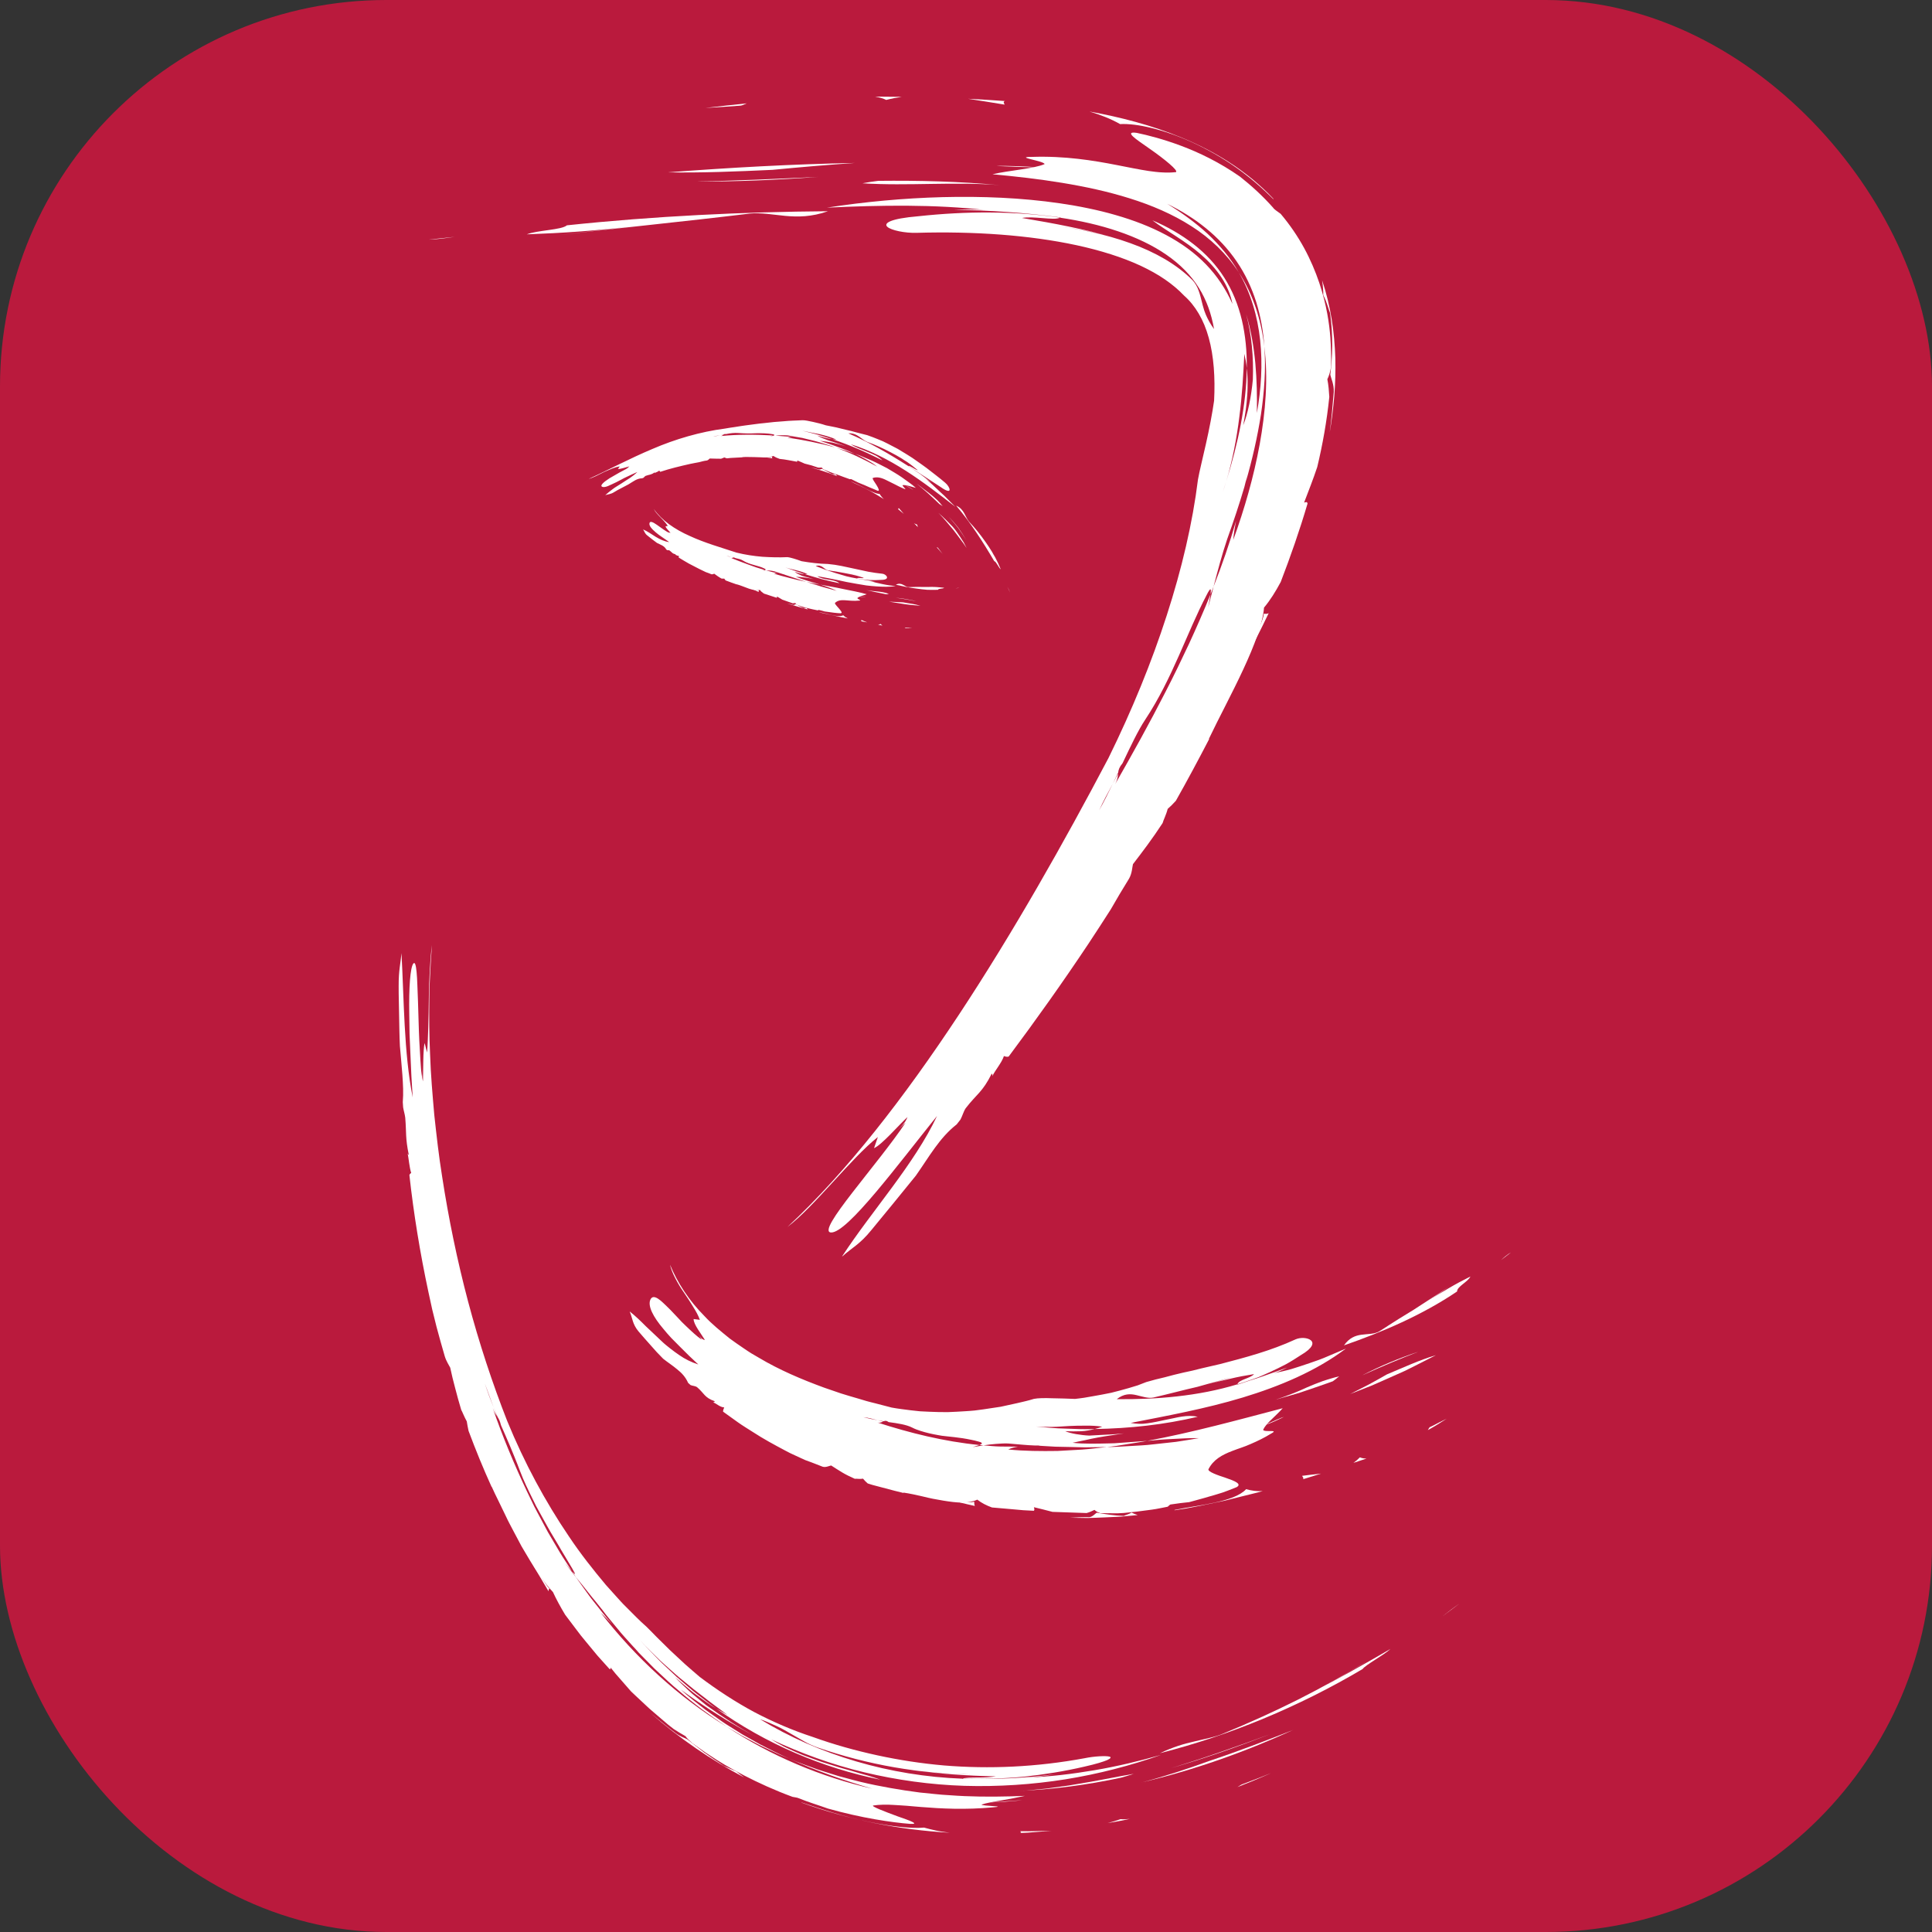 <svg width="800" height="800" viewBox="0 0 800 800" fill="none" xmlns="http://www.w3.org/2000/svg">
<rect x="0" y="0" width="800" height="800" fill="#333333" stroke="none"/>
<rect width="800" height="800" rx="160" fill="#BA1A3D"/>
<g clip-path="url(#clip0_95_49)">
<path d="M310.302 88.456C283.404 91.743 256 94.419 231.177 97.37L260.91 93.85C246.075 95.578 233.453 96.474 218.144 97.032C222.591 95.283 232.526 95.252 234.739 93.303C271.098 89.457 307.721 87.729 342.827 87.466C329.215 92.26 320.196 87.476 310.313 88.445L310.302 88.456Z" fill="white"/>
<path d="M177.486 99.225C181.153 98.835 184.735 98.455 188.265 98.075C184.525 98.634 180.826 99.13 177.486 99.225Z" fill="white"/>
<path d="M524.436 130.643C525.668 134.626 526.553 138.766 527.038 142.812C526.195 138.787 525.5 134.678 524.436 130.643Z" fill="white"/>
<path d="M357.114 75.897C359.274 75.486 361.455 75.159 363.678 74.885C380.356 74.706 397.235 75.106 414.134 76.676C395.697 75.138 375.857 77.087 357.114 75.897Z" fill="white"/>
<path d="M338.844 73.252C321.797 74.496 304.444 75.307 288.082 75.096C304.402 74.927 321.481 74.042 338.844 73.252Z" fill="white"/>
<path d="M519.653 262.45C519.99 262.514 520.085 262.925 520.075 263.472C519.948 263.999 519.874 264.484 519.895 264.926C516.65 271.354 513.236 277.623 509.791 283.849C510.381 282.174 510.496 280.425 511.245 278.782C514.996 271.87 517.093 270.974 519.653 262.45Z" fill="white"/>
<path d="M523.034 126.218C522.929 126.102 522.834 125.975 522.729 125.859C522.465 125.196 522.202 124.542 521.939 123.889C521.644 123.246 521.359 122.614 521.075 121.972C521.043 121.803 521.022 121.645 520.99 121.466C521.37 122.235 521.738 123.004 522.097 123.794C522.423 124.595 522.729 125.406 523.024 126.218H523.034Z" fill="white"/>
<path d="M523.361 254.095C523.993 254.201 524.636 254.296 525.332 253.906C523.561 257.583 521.781 261.239 519.937 264.842C520.01 264.347 520.074 263.862 520.074 263.462C520.737 260.828 522.961 257.172 523.361 254.085V254.095Z" fill="white"/>
<path d="M552.282 162.209C552.419 159.259 551.155 156.583 550.849 155.192C551.735 147.532 552.124 139.483 550.755 129.642C550.47 128.925 550.101 127.766 549.669 126.439C549.448 125.775 549.206 125.069 548.932 124.353C548.637 123.636 548.3 122.899 547.941 122.203C547.973 120.296 547.773 118.231 547.457 116.061C551.113 126.881 552.588 137.818 552.936 148.354C553.062 153.622 552.904 158.817 552.504 163.937C552.061 169.026 551.471 174.094 550.607 179.036C551.313 173.694 551.819 168.11 552.282 162.22V162.209Z" fill="white"/>
<path d="M348.727 520.197C360.959 501.432 378.576 482.12 388.005 462.101C371.885 482.12 350.908 510.515 344.165 510.346C340.815 510.272 345.777 503.097 352.942 493.836C360.095 484.575 369.451 473.206 374.972 464.861C373.652 466.098 372.335 467.33 371.021 468.56C372.991 466.716 374.972 464.861 375.752 462.554C371.822 466.252 365.09 474.07 361.918 475.429L363.509 470.814C352.478 479.517 337.264 499.578 326.054 508.07C374.972 462.659 422.194 383.775 459.007 313.857C468.774 294.017 476.845 274.262 483.103 254.886C489.372 235.531 493.829 216.502 496.052 198.58C496.631 195.24 498.032 189.719 499.37 183.714C500.73 177.708 501.983 171.218 502.731 165.918C503.227 156.457 502.616 147.438 500.519 139.894C499.486 136.111 498.075 132.74 496.347 129.832C494.629 126.903 492.606 124.427 490.246 122.351C487.981 119.949 485.389 117.799 482.429 115.745C479.468 113.69 476.054 111.804 472.304 110.034C464.739 106.526 455.688 103.681 445.848 101.552C435.997 99.424 425.355 97.981 414.25 97.138C403.135 96.305 391.545 96.063 379.555 96.411C374.783 96.558 369.041 95.389 367.428 93.924C365.827 92.46 368.419 90.532 380.356 89.531C400.037 87.413 420.024 87.329 438.957 90.121C437.735 90.806 434.922 90.574 431.835 90.321C430.286 90.195 428.674 90.079 427.178 90.026C425.671 89.994 424.281 90.047 423.185 90.258C437.271 92.607 448.545 94.83 460.893 98.181C452.696 95.894 443.909 94.335 434.869 93.25C446.164 94.599 457.701 96.938 468.068 100.699C473.262 102.553 478.109 104.798 482.471 107.358C486.801 109.939 490.626 112.826 493.86 116.092C496.167 118.589 496.884 121.919 497.716 125.217C497.927 126.049 498.127 126.903 498.412 127.745C498.622 128.63 499.002 129.452 499.339 130.369C500.118 132.139 501.098 134.067 502.71 136.248C501.615 129.958 499.613 124.29 496.42 119.19C493.249 114.091 488.771 109.486 483.029 105.525C477.319 101.552 470.407 98.297 462.905 95.758C455.404 93.208 447.312 91.385 438.989 90.142C439.052 90.11 439.136 90.089 439.178 90.036C424.26 88.045 410.205 87.076 395.064 86.897C399.774 86.728 404.568 86.559 408.677 87.034C386.857 84.537 364.626 84.947 342.384 85.98C357.978 83.567 374.077 82.061 390.323 81.629C406.549 81.228 422.964 81.871 438.82 84.178C442.782 84.747 446.712 85.432 450.568 86.243C454.435 87.044 458.238 87.961 461.947 89.046C469.375 91.174 476.434 93.882 482.787 97.275C489.151 100.657 494.787 104.724 499.392 109.507C504.017 114.28 507.631 119.77 510.338 125.849C509.622 122.109 508.031 118.305 505.734 114.818C503.437 111.33 500.477 108.148 497.242 105.346C490.731 99.688 483.071 95.684 477.182 91.227C489.572 96.495 500.277 104.366 506.956 114.986C510.328 120.265 512.709 126.197 514.226 132.518C515.722 138.851 516.354 145.562 516.26 152.442C516.059 150.398 515.68 148.449 515.248 146.521C514.837 154.908 514.353 163.674 513.183 172.651C512.077 181.606 510.317 190.699 507.757 199.328C507.283 200.867 506.767 202.384 506.271 203.933C506.777 202.415 507.304 200.877 507.757 199.328C512.667 183.566 516.08 167.688 516.26 152.453C516.491 154.181 516.534 155.982 516.618 157.816C516.597 159.66 516.628 161.546 516.46 163.516C516.249 167.435 515.627 171.608 514.774 176.128C516.692 171.397 518.124 164.274 518.778 157.173C519.115 147.827 518.293 138.608 515.996 130.084C517.988 136.617 519.157 143.518 519.81 150.43C520.432 157.352 520.569 164.295 520.442 171.028C522.223 161.135 522.876 150.915 521.812 140.926C520.737 130.959 517.914 121.234 512.941 112.784C518.851 121.803 522.233 132.455 523.529 143.444C524.225 152.727 523.529 162.157 522.149 171.523C520.695 180.89 518.556 190.225 515.88 199.497C516.028 198.78 516.186 198.053 516.344 197.337C515.986 198.759 515.638 200.182 515.28 201.604C513.151 208.842 510.739 216.06 508.147 223.256C505.955 229.767 504.238 236.331 502.51 242.895C502.089 243.96 501.678 245.024 501.256 246.077C501.562 243.865 501.467 242.706 499.613 246.436C495.483 254.317 491.985 262.883 488.086 271.649C484.188 280.415 479.9 289.392 474.232 297.958C471.25 302.446 468.173 308.978 464.823 316.038C463.453 317.702 463.137 318.798 463.021 319.873C462.294 321.39 461.557 322.928 460.809 324.467C458.86 328.133 456.816 331.768 455.151 335.519C457.1 331.979 458.997 328.239 460.809 324.467C461.546 323.097 462.273 321.727 462.969 320.347C462.863 321.495 462.8 322.739 461.715 324.772C468.837 312.339 475.928 299.591 482.629 286.463C486.011 279.92 489.224 273.25 492.375 266.528C495.483 259.785 498.464 252.968 501.267 246.067C500.993 247.879 500.414 250.387 500.277 251.472C501.025 248.606 501.773 245.751 502.521 242.885C506.029 233.929 509.19 224.847 511.845 215.649C511.266 218.462 510.844 221.117 510.676 223.54C515.343 210.665 519.146 197.432 521.612 183.977C524.035 170.543 525.173 156.783 523.529 143.444C523.119 137.165 521.991 130.97 520.158 125.017C518.272 119.085 515.606 113.395 512.077 108.253C508.568 103.101 504.249 98.476 499.36 94.525C498.159 93.503 496.863 92.607 495.609 91.648C494.303 90.763 493.017 89.836 491.658 89.025C488.993 87.318 486.19 85.822 483.345 84.41C489.214 88.013 494.872 92.059 499.96 96.737C504.997 101.458 509.506 106.768 512.941 112.784C507.926 105.082 501.162 98.634 493.333 93.661C485.526 88.646 476.792 84.958 467.741 82.124C458.681 79.279 449.282 77.267 439.779 75.707C430.265 74.137 420.635 73.052 410.963 72.156C418.064 70.502 427.821 69.944 432.541 67.953C432.425 66.625 419.708 65.002 427.189 64.971C440.906 64.497 452.664 66.435 462.389 68.332C467.267 69.28 471.661 70.197 475.675 70.808C477.698 71.071 479.605 71.345 481.47 71.398C483.314 71.524 485.115 71.451 486.854 71.282C488.318 70.85 481.997 65.729 476.139 61.663C474.685 60.661 473.273 59.682 472.061 58.797C470.85 57.943 469.838 57.174 469.174 56.542C467.857 55.288 467.952 54.614 470.723 55.025C475.275 55.973 481.628 57.585 489.077 60.377C496.505 63.159 505.06 67.247 513.478 73.157C518.124 76.835 522.802 81.07 527.175 86.001C527.607 86.718 528.84 87.455 530.294 88.54C534.055 92.987 537.342 97.812 539.997 102.68C542.652 107.548 544.696 112.426 546.256 117.03C549.364 126.26 550.459 134.225 550.87 139.778C550.997 141.843 551.134 143.897 551.144 145.899L551.197 148.913L551.155 151.884C550.839 153.97 550.28 155.698 549.627 157.036C550.112 159.491 550.291 161.893 550.438 164.348C549.395 174.505 547.657 184.156 545.444 193.386C543.769 198.433 541.83 203.3 540.008 208.094C540.461 208.105 541.251 207.462 541.42 208.526C538.132 219.716 534.36 230.452 530.325 240.967C528.165 245.034 525.889 248.638 523.403 251.598C522.95 257.941 519.399 267.339 514.816 277.17C510.254 287.021 504.681 297.304 500.572 305.944L500.709 305.986C496.273 314.531 491.711 323.065 486.906 331.579C485.8 332.811 484.673 333.939 483.514 334.94C482.913 337.363 481.712 339.597 481.417 340.808C477.161 347.33 473.157 352.588 469.132 357.835C468.827 359.036 468.785 361.607 467.52 363.819C464.834 368.139 462.337 372.364 459.955 376.536C456.921 381.278 453.834 386.051 450.663 390.845C439.937 406.944 428.906 422.432 417.664 437.499C416.916 437.72 416.315 437.499 415.704 437.288C414.767 440.164 411.985 443.22 410.91 445.643C411.005 445.106 410.974 444.706 410.647 444.59C406.77 452.323 404.589 452.808 399.869 458.898C398.921 460.352 398.531 462.048 397.719 463.565C397.203 464.229 396.676 464.893 396.15 465.578C388.943 471.215 384.823 478.895 379.229 486.819C373.128 494.373 366.986 501.875 360.812 509.356C355.976 515.33 352.773 516.636 348.748 520.282L348.727 520.197Z" fill="white"/>
<path d="M508.516 286.094C503.964 294.186 499.255 302.088 494.45 309.895C499.054 301.182 502.162 292.921 508.516 286.094Z" fill="white"/>
<path d="M463.78 51.369C460.124 49.282 455.836 47.586 451.126 46.174C463.759 48.482 476.665 51.727 489.73 57.153C496.252 59.871 502.795 63.159 509.179 67.32C512.372 69.354 515.501 71.693 518.556 74.148C521.58 76.698 524.562 79.353 527.322 82.335L527.249 82.461C522.687 77.857 517.303 73.21 511.529 69.154C505.755 65.087 499.602 61.652 493.649 58.934C481.712 53.529 470.639 51 463.78 51.39V51.369Z" fill="white"/>
<path d="M520.074 263.462C520.074 263.863 520.01 264.337 519.937 264.843C519.926 264.864 519.916 264.885 519.895 264.917C519.873 264.474 519.947 263.989 520.074 263.462Z" fill="white"/>
<path d="M414.777 68.827C414.029 68.774 413.302 68.722 412.565 68.669C418.191 68.669 423.828 68.859 429.475 69.238C424.934 69.28 419.929 69.038 414.777 68.817V68.827Z" fill="white"/>
<path d="M354.206 67.468C342.722 68.237 331.248 69.238 319.806 70.334C305.024 71.019 290.495 71.609 276.535 71.366C302.232 69.406 328.077 67.952 354.206 67.478V67.468Z" fill="white"/>
<path d="M415.978 43.319C410.963 42.518 405.895 41.644 400.817 40.906C405.916 41.159 411.005 41.464 416.115 41.844C415.125 42.223 415.905 42.866 415.978 43.308V43.319Z" fill="white"/>
<path d="M461.757 74.106C460.63 73.832 459.502 73.547 458.375 73.305C461.346 73.6 464.339 73.969 467.342 74.391C466.204 74.391 463.612 74.085 461.757 74.096V74.106Z" fill="white"/>
<path d="M362.424 40C366.101 40.032 369.758 40.074 373.403 40.105C371.243 40.411 369.104 40.822 366.965 41.381C365.764 40.77 364.215 40.327 362.434 40.011L362.424 40Z" fill="white"/>
<path d="M306.32 43.761C301.421 44.13 296.669 44.468 292.107 44.699C297.723 44.025 303.496 43.393 309.207 42.803C307.932 43.351 306.941 43.835 306.32 43.751V43.761Z" fill="white"/>
<path d="M506.474 717.846C517.041 713.515 527.503 708.774 537.555 703.738C547.596 698.67 557.204 693.286 566.118 687.807C562.588 690.051 558.943 692.106 555.35 694.234C553.548 695.298 551.705 696.278 549.882 697.3C548.049 698.301 546.236 699.355 544.382 700.303C555.424 694.382 564.685 689.25 575.769 682.792C572.892 685.468 565.517 689.314 564.232 691.105C537.776 706.793 509.002 718.646 480.302 725.969C485.676 723.43 490.206 722.06 494.473 721.122C498.688 720.058 502.628 719.447 506.495 717.856L506.474 717.846Z" fill="white"/>
<path d="M604.238 664.09C601.761 665.944 599.348 667.756 596.967 669.537C599.464 667.577 601.93 665.66 604.238 664.09Z" fill="white"/>
<path d="M309.325 721.712C306.091 720.164 303.014 718.288 300.021 716.518C303.13 718.141 306.133 720.09 309.325 721.712Z" fill="white"/>
<path d="M469.492 734.493C467.733 735.093 465.931 735.599 464.098 736.126C450.19 739.076 435.883 741.036 421.311 741.594C422.302 741.552 423.292 741.499 424.293 741.457C425.294 741.394 426.284 741.289 427.296 741.194C429.298 741.004 431.321 740.804 433.343 740.604C435.356 740.33 437.389 740.045 439.412 739.771L442.457 739.35L445.491 738.834C453.604 737.58 461.633 735.831 469.503 734.493H469.492Z" fill="white"/>
<path d="M484.843 732.154C498.803 727.918 512.753 722.977 525.797 718.13C512.827 723.145 499.088 728.076 484.843 732.154Z" fill="white"/>
<path d="M223.32 651.194C223.215 651.331 222.952 651.162 222.625 650.846C222.34 650.488 222.056 650.182 221.803 649.94C220.338 647.243 218.884 644.535 217.42 641.838C216.672 640.499 215.997 639.13 215.333 637.76L213.321 633.651C214.122 634.947 215.059 636.032 215.797 637.381C217.262 640.426 218.147 642.27 219.074 644.208C220.054 646.126 221.065 648.128 223.32 651.194Z" fill="white"/>
<path d="M312.854 723.577C312.981 723.609 313.096 723.64 313.223 723.672C314.308 724.241 315.436 724.694 316.531 725.2C316.658 725.274 316.763 725.347 316.9 725.442C315.541 724.863 314.171 724.294 312.854 723.577Z" fill="white"/>
<path d="M227.471 657.81C227.281 658.084 227.081 658.369 227.166 658.959C225.385 655.966 223.615 652.985 221.844 650.003C222.108 650.33 222.392 650.625 222.624 650.846C224.057 652.669 225.743 655.872 227.471 657.81Z" fill="white"/>
<path d="M279.792 717.677C281.636 719.026 283.606 719.721 284.565 720.195C286.883 722.007 289.201 723.819 291.635 725.705C294.142 727.497 296.808 729.298 299.716 731.216C300.738 731.606 302.75 732.68 304.794 733.418C305.795 734.25 306.901 735.104 308.092 735.978C294.522 728.824 281.51 719.953 269.414 709.406C272.775 712.103 276.126 714.948 279.792 717.666V717.677Z" fill="white"/>
<path d="M166.236 394.553C167.31 413.687 167.205 435.971 170.893 454.43C170.724 451.691 170.545 448.825 170.366 445.896C170.229 442.967 170.092 439.975 169.965 436.993C169.839 434.011 169.681 431.04 169.586 428.143C169.544 425.245 169.502 422.421 169.46 419.745C169.281 409.04 169.86 400.654 171.145 398.999C171.809 398.167 172.231 399.611 172.505 402.519C172.8 405.416 172.863 409.789 173.084 414.772C173.284 419.766 173.347 425.403 173.621 430.85C173.906 436.298 174.211 441.555 174.612 445.801C174.682 444.284 174.752 442.767 174.822 441.25C174.728 443.515 174.591 445.801 175.149 447.761C175.276 443.22 175.149 434.443 175.834 431.893L176.824 435.834C177.13 432.937 177.172 429.428 177.33 425.614C177.456 421.789 177.52 417.67 177.572 413.55C177.593 409.43 177.804 405.311 177.994 401.497C178.205 397.693 178.468 394.195 178.868 391.329C178.594 394.817 178.363 398.399 178.173 402.055C178.004 405.711 177.773 409.451 177.773 413.255C177.699 420.862 177.688 428.754 178.099 436.845C178.363 444.948 179.09 453.229 179.827 461.679C180.754 470.098 181.692 478.674 183.093 487.282C185.738 504.509 189.33 521.967 193.85 539.025C198.381 556.073 203.86 572.71 210.013 588.377C217.145 605.793 225.806 621.777 235.51 636.095C240.304 643.302 245.572 649.94 250.882 656.283C252.241 657.842 253.642 659.349 255.001 660.866C256.381 662.373 257.698 663.911 259.163 665.312C262.018 668.167 264.779 671.044 267.75 673.646C268.835 674.668 270.194 676.133 271.838 677.787C273.513 679.399 275.388 681.264 277.359 683.234C279.371 685.152 281.531 687.09 283.606 689.05C285.714 690.968 287.873 692.727 289.78 694.403C296.966 699.787 304.446 704.707 312.275 708.911C320.135 713.052 328.268 716.539 336.581 719.247C345.337 722.408 354.25 724.873 363.29 726.844C372.33 728.803 381.517 730.215 390.894 731.037C409.638 732.575 429.098 731.743 449.158 728.034C453.13 727.202 458.019 726.98 459.452 727.391C460.168 727.623 460.042 728.076 458.493 728.803C456.934 729.467 453.962 730.415 449 731.532C440.803 733.439 432.437 734.788 423.998 735.694C415.548 736.484 407.035 736.758 398.543 736.516C399.544 736.105 402.052 736.063 404.791 736.042C407.52 736.084 410.491 735.884 412.366 735.557C399.871 735.304 389.63 734.535 377.577 733.007C381.58 733.597 385.626 733.892 389.661 734.261C391.684 734.408 393.718 734.461 395.741 734.577L398.775 734.714L401.82 734.735C391.663 734.598 381.011 733.66 370.296 731.796C359.581 729.941 348.824 727.16 338.404 723.546C337.456 723.198 336.539 722.819 335.633 722.408C334.727 722.007 333.842 721.575 332.988 721.07C331.271 720.079 329.533 719.089 327.71 718.035C325.887 717.003 324.012 715.844 321.862 714.853C319.692 713.884 317.385 712.778 314.656 711.861C339.11 726.749 368.568 735.42 398.543 736.516C398.491 736.537 398.427 736.547 398.385 736.568C411.755 736.895 423.924 736.337 436.799 734.693C432.817 735.388 428.729 735.841 425.178 736.052C434.618 735.715 443.995 734.577 453.278 732.997C462.56 731.427 471.726 729.225 480.798 726.654C468.239 731.079 454.932 734.567 441.224 736.769C427.517 738.95 413.42 739.887 399.365 739.476C385.31 739.034 371.339 737.085 357.864 733.871C344.378 730.658 331.482 725.906 319.376 720.248C320.988 721.228 322.695 722.197 324.475 723.156C326.298 724.03 328.184 724.884 330.102 725.727C332.009 726.612 334.032 727.318 336.033 728.055C338.046 728.772 340.048 729.562 342.102 730.152C344.135 730.784 346.158 731.427 348.15 732.038C350.162 732.586 352.122 733.123 354.029 733.692C355.925 734.293 357.78 734.777 359.55 735.283C361.32 735.799 362.995 736.358 364.565 736.927C340.353 731.996 317.1 722.092 296.534 707.415C298.146 708.384 299.726 709.311 301.317 710.207C298.241 707.773 294.954 705.56 291.845 703.042C290.276 701.809 288.643 700.629 287.083 699.365C285.524 698.09 283.965 696.815 282.405 695.53C280.814 694.287 279.329 692.927 277.822 691.589C276.326 690.241 274.798 688.934 273.334 687.565C271.901 686.163 270.489 684.762 269.067 683.361C268.371 682.655 267.665 681.959 266.97 681.264C266.306 680.526 265.653 679.799 265 679.072C264.073 678.019 263.156 676.976 262.218 675.922C263.135 676.965 264.062 678.019 265 679.072L266.78 681.095C267.381 681.759 268.024 682.391 268.635 683.034C269.878 684.319 271.121 685.605 272.364 686.89C273.576 688.197 274.914 689.377 276.2 690.61C277.495 691.832 278.781 693.043 280.077 694.255C281.404 695.425 282.753 696.552 284.091 697.711C285.45 698.838 286.736 700.039 288.137 701.093C289.528 702.168 290.908 703.242 292.299 704.317L294.374 705.919L296.523 707.415C295.839 706.993 295.154 706.572 294.458 706.15C293.774 705.708 293.11 705.223 292.425 704.749C291.066 703.79 289.686 702.789 288.263 701.736C286.82 700.724 285.461 699.513 284.007 698.311C282.574 697.089 281.057 695.857 279.55 694.487C281.025 696.141 282.985 697.985 285.145 699.997C286.209 701.019 287.389 701.999 288.611 702.979C289.823 703.969 291.066 704.981 292.299 705.982C299.105 710.85 306.111 715.496 313.444 719.405C302.086 713.41 291.382 706.551 281.921 699.639C285.155 702.61 288.685 705.276 292.183 708.026C293.974 709.343 295.807 710.597 297.63 711.882C298.546 712.514 299.442 713.189 300.39 713.779L303.224 715.559L306.059 717.34L307.481 718.225L308.945 719.047C310.895 720.142 312.844 721.238 314.782 722.334C318.765 724.336 322.695 726.443 326.762 728.182L323.39 726.78C322.263 726.317 321.188 725.758 320.082 725.253L316.784 723.693C315.678 723.187 314.582 722.661 313.518 722.071L307.08 718.646L300.812 714.917C294.026 710.386 287.389 705.56 281.183 700.155C277.991 697.553 275.03 694.687 272.006 691.884C271.237 691.2 270.51 690.462 269.794 689.724L267.613 687.512L265.432 685.299C264.694 684.572 263.978 683.824 263.293 683.034C263.746 683.477 264.167 683.961 264.642 684.383C263.746 683.487 262.903 682.549 262.039 681.633C259.879 679.209 257.635 676.849 255.602 674.289C253.537 671.76 251.377 669.305 249.438 666.65C248.532 665.491 247.615 664.353 246.688 663.215C245.761 662.088 244.802 660.982 243.928 659.823C242.137 657.536 240.314 655.292 238.47 653.059C237.912 652.247 237.396 651.425 236.858 650.614C238.091 652.015 238.797 652.616 236.985 649.55C235.099 646.252 233.013 642.986 231.063 639.551C230.052 637.855 229.03 636.148 227.998 634.42C226.976 632.692 226.017 630.89 225.016 629.11C224.025 627.319 223.025 625.506 222.024 623.684C221.107 621.808 220.18 619.922 219.242 618.026C218.336 616.108 217.388 614.201 216.566 612.21C215.755 610.218 214.954 608.206 214.195 606.162C213.384 604.023 212.309 601.568 211.214 598.839C210.086 596.121 208.769 593.202 207.442 590.147C207.01 588.377 206.557 587.534 206.072 586.807C205.535 585.479 204.976 584.131 204.429 582.782C203.817 581.117 203.154 579.474 202.564 577.799C201.974 576.134 201.373 574.48 200.73 572.857C201.299 574.49 201.889 576.144 202.469 577.82C203.069 579.484 203.775 581.128 204.429 582.782C204.903 584.025 205.377 585.258 205.851 586.491C205.324 585.722 204.734 584.921 204.039 583.088C208.032 594.646 212.815 606.173 218.199 617.541C218.884 618.953 219.569 620.375 220.254 621.798C220.928 623.22 221.623 624.642 222.392 626.023C223.878 628.804 225.374 631.607 226.87 634.399C228.482 637.128 230.094 639.867 231.706 642.607C233.339 645.336 235.141 647.959 236.858 650.646C235.847 649.487 234.488 647.79 233.877 647.106C235.404 649.097 236.932 651.088 238.47 653.09L242.063 658.105C243.275 659.77 244.434 661.466 245.74 663.057C248.3 666.271 250.787 669.548 253.547 672.582C252.694 671.697 251.861 670.854 251.05 670.064C250.239 669.274 249.501 668.494 248.753 667.809C263.146 686.321 280.719 702.589 300.822 714.927C319.271 727.107 339.816 735.757 361.193 740.656C349.825 737.369 338.172 733.344 326.783 728.192C330.586 729.867 334.516 731.205 338.414 732.638C340.374 733.313 342.376 733.892 344.346 734.535L347.317 735.462L350.331 736.263C358.317 738.528 366.493 740.098 374.69 741.373L380.853 742.237L387.048 742.869C389.114 743.111 391.189 743.238 393.254 743.364C395.33 743.48 397.395 743.68 399.47 743.733C407.773 744.091 416.096 743.975 424.409 743.628C421.448 744.27 417.908 744.955 414.621 745.514C411.334 746.03 408.321 746.609 406.414 747.242C406.645 747.905 417.55 747.874 411.218 748.379C399.66 749.454 389.651 748.906 381.412 748.243C379.347 748.116 377.398 747.863 375.543 747.737C373.689 747.568 371.929 747.537 370.296 747.4C367.009 747.168 364.101 747.252 361.573 747.621C360.572 747.947 366.419 750.15 371.571 752.067C376.734 753.837 381.159 755.47 376.786 755.217C369.506 754.691 356.484 752.763 342.797 748.875C338.931 747.484 334.853 746.283 330.765 744.629C330.27 744.376 329.343 744.239 328.174 744.039C313.665 738.718 300.717 731.501 294.005 726.907L292.109 725.674L290.276 724.367C289.053 723.493 287.842 722.629 286.62 721.765C285.44 720.722 284.46 719.805 283.828 718.899C282.184 717.983 280.572 716.992 278.992 715.97L276.642 714.126L274.377 712.198C272.87 710.913 271.374 709.627 269.878 708.342C268.371 707.078 266.991 705.676 265.537 704.359C264.115 703.011 262.661 701.704 261.27 700.345C259.848 698.712 258.425 697.079 257.003 695.456L254.885 693.033C254.211 692.2 253.537 691.368 252.862 690.536C252.757 690.757 253.01 691.463 252.293 691.01C250.671 689.208 249.048 687.407 247.436 685.605C245.898 683.74 244.36 681.886 242.822 680.031C242.063 679.104 241.273 678.187 240.535 677.239L238.354 674.373L234.024 668.642C232.012 665.302 230.305 662.151 228.977 659.254C227.176 657.368 225.068 654.639 222.793 651.404C220.549 648.149 218.315 644.282 215.944 640.268C214.859 638.213 213.742 636.116 212.626 634.009C211.519 631.902 210.371 629.805 209.391 627.666C208.369 625.549 207.358 623.462 206.378 621.439C205.893 620.428 205.377 619.448 204.924 618.468C204.471 617.488 204.028 616.53 203.596 615.592L203.544 615.645C200.109 608.101 196.959 600.388 194.019 592.497C193.724 591.127 193.471 589.81 193.281 588.556C192.259 586.723 191.48 584.679 190.974 583.762C189.984 580.559 189.215 577.567 188.456 574.711C187.697 571.846 187.002 569.106 186.433 566.335C185.98 565.408 184.821 563.733 184.178 561.636C183.599 559.529 182.956 557.464 182.398 555.42C181.839 553.376 181.281 551.363 180.744 549.361C180.154 547.012 179.574 544.652 178.984 542.271C178.468 539.879 177.941 537.477 177.414 535.064C173.927 518.785 171.303 502.633 169.523 486.597C169.691 486.049 169.986 485.881 170.271 485.702C169.481 483.289 169.27 479.77 168.785 477.578C168.943 477.989 169.101 478.242 169.259 478.147C167.795 470.909 168.343 469.434 167.806 462.849C167.637 461.363 167.173 460.015 166.931 458.561C166.878 457.834 166.836 457.117 166.784 456.38C167.1 452.586 166.878 448.857 166.615 445.032C166.352 441.207 165.92 437.288 165.593 433.137C165.382 428.985 165.351 424.824 165.266 420.672C165.214 416.521 165.056 412.37 165.077 408.229C165.056 401.655 165.867 399.105 166.257 394.553H166.236Z" fill="white"/>
<path d="M212.342 631.659C208.938 624.463 205.809 617.204 202.974 609.871C206.325 617.657 210.055 624.231 212.342 631.659Z" fill="white"/>
<path d="M382.634 756.766C384.204 757.209 385.879 757.63 387.66 758.009C389.44 758.389 391.315 758.621 393.275 758.895C372.54 757.704 351.9 753.69 331.882 746.43V746.356C339.953 749.085 349.835 752.352 359.223 754.269C368.589 756.239 377.313 757.272 382.644 756.766H382.634Z" fill="white"/>
<path d="M222.624 650.857C222.392 650.625 222.108 650.34 221.844 650.013C221.834 649.992 221.823 649.971 221.813 649.95C222.066 650.193 222.35 650.498 222.635 650.857H222.624Z" fill="white"/>
<path d="M421.385 745.535C422.028 745.503 422.649 745.472 423.282 745.45L416.086 746.062C413.673 746.167 411.271 746.273 408.858 746.378C410.786 746.22 412.819 746.094 414.916 745.988C417.023 745.883 419.183 745.672 421.385 745.535Z" fill="white"/>
<path d="M472.6 738.096C482.125 735.61 491.502 732.544 500.742 729.172C512.753 725.168 524.364 720.701 535.469 716.339C515.355 725.516 494.378 732.997 472.6 738.086V738.096Z" fill="white"/>
<path d="M422.418 758.263C423.482 758.263 424.556 758.273 425.631 758.284C426.706 758.262 427.78 758.241 428.855 758.22C431.015 758.178 433.185 758.125 435.356 758.083C433.196 758.262 431.036 758.431 428.876 758.6L425.652 758.853L422.418 759C423.218 758.737 422.512 758.484 422.418 758.263Z" fill="white"/>
<path d="M381.022 745.271C382.002 745.356 382.993 745.451 383.962 745.535C382.698 745.503 381.423 745.503 380.158 745.451L376.354 745.24C377.292 745.208 379.484 745.313 381.022 745.271Z" fill="white"/>
<path d="M467.923 753.152C466.364 753.458 464.825 753.795 463.277 754.091C461.717 754.365 460.168 754.628 458.619 754.902C460.432 754.417 462.223 753.901 463.993 753.279C465.047 753.374 466.395 753.321 467.934 753.163L467.923 753.152Z" fill="white"/>
<path d="M514.692 738.718C516.704 737.949 518.685 737.19 520.634 736.453C522.573 735.683 524.469 734.925 526.323 734.187C524.048 735.178 521.751 736.2 519.422 737.169C517.083 738.107 514.734 739.055 512.395 739.993C513.385 739.371 514.154 738.855 514.681 738.728L514.692 738.718Z" fill="white"/>
<path d="M571.015 551.342C572.406 550.521 573.754 549.604 575.124 548.719C576.494 547.844 577.863 546.98 579.233 546.106C581.962 544.367 584.775 542.808 587.42 541.006C592.751 537.498 598.092 534.274 602.834 530.67C600.906 532.051 599.02 533.505 597.06 534.843L591.149 538.794C592.624 537.803 594.068 536.887 595.501 536.023C596.944 535.169 598.366 534.348 599.778 533.484C602.623 531.787 605.573 530.217 608.871 528.574C607.786 530.86 603.329 532.704 603.339 534.78C588.779 544.61 572.437 551.564 556.507 557.095C558.699 553.976 561.196 553.018 563.787 552.681C566.358 552.322 568.95 552.491 571.026 551.342H571.015Z" fill="white"/>
<path d="M625.655 518.606C624.275 519.702 622.905 520.756 621.546 521.778C622.884 520.556 624.232 519.386 625.655 518.606Z" fill="white"/>
<path d="M464.876 601.674C463.854 601.906 462.832 602.159 461.81 602.338C460.788 602.496 459.766 602.644 458.754 602.739C459.755 602.465 460.767 602.275 461.789 602.138C462.811 601.98 463.844 601.821 464.866 601.663L464.876 601.674Z" fill="white"/>
<path d="M554.495 569.928C553.652 570.666 552.777 571.33 551.861 571.972C548.004 573.395 544.085 574.691 540.155 576.029C538.206 576.735 536.194 577.293 534.181 577.862C532.169 578.431 530.157 579 528.123 579.569C530.304 578.905 532.485 578.104 534.676 577.251C535.762 576.819 536.868 576.408 537.943 575.934L541.177 574.49C543.348 573.542 545.529 572.647 547.741 571.877C548.847 571.488 549.985 571.172 551.102 570.824C552.219 570.476 553.346 570.171 554.484 569.918L554.495 569.928Z" fill="white"/>
<path d="M564.103 569.486C571.573 565.566 579.507 562.321 587.314 559.729C579.697 562.648 571.911 565.935 564.103 569.486Z" fill="white"/>
<path d="M398.731 621.081C398.731 621.418 398.52 621.65 398.236 621.829C397.951 621.882 397.688 621.977 397.467 622.135C393.842 621.134 390.249 620.112 386.688 619.069C387.626 619.037 388.574 618.553 389.491 618.669C393.421 619.796 394.063 621.471 398.731 621.081Z" fill="white"/>
<path d="M467.162 601.284L467.362 601.084C468.058 600.915 468.743 600.747 469.427 600.578C469.512 600.599 469.596 600.62 469.691 600.652C468.858 600.926 468.015 601.126 467.162 601.284Z" fill="white"/>
<path d="M403.399 621.787C403.399 622.42 403.399 623.052 403.673 623.589C401.608 623.115 399.553 622.683 397.509 622.156C397.772 622.061 398.025 621.966 398.236 621.84C399.669 621.556 401.766 622.43 403.399 621.798V621.787Z" fill="white"/>
<path d="M451.042 628.246C452.391 628.109 453.518 626.75 454.118 626.381C457.648 626.95 461.209 627.582 465.381 627.709C465.982 627.308 467.331 627.119 468.521 626.307C469.332 626.729 470.186 627.066 471.092 627.351C468.827 627.572 466.551 627.814 464.254 628.004C461.947 628.109 459.639 628.225 457.3 628.33C454.972 628.415 452.622 628.541 450.262 628.573C447.892 628.541 445.511 628.509 443.108 628.467C445.679 628.288 448.303 628.193 451.021 628.236L451.042 628.246Z" fill="white"/>
<path d="M260.826 543.114C263.091 544.905 265.24 546.959 267.368 549.119C269.57 551.205 271.815 553.323 274.059 555.441C275.165 556.516 276.377 557.464 277.578 558.412C278.779 559.35 280.001 560.256 281.244 561.099C283.699 562.827 286.386 564.102 289.157 564.997C287.977 563.849 286.712 562.669 285.427 561.489C284.163 560.277 282.909 558.992 281.645 557.738C280.391 556.473 279.148 555.22 277.936 553.997C276.745 552.754 275.671 551.437 274.649 550.215C270.508 545.347 268.106 540.764 269.318 538.13C269.929 536.802 271.045 536.845 272.468 537.751C273.184 538.204 273.974 538.867 274.817 539.689C275.66 540.522 276.651 541.407 277.641 542.439C278.642 543.461 279.685 544.578 280.749 545.716C281.286 546.285 281.824 546.864 282.361 547.444C282.93 547.992 283.499 548.54 284.057 549.088C286.323 551.247 288.535 553.344 290.558 554.724C289.842 553.513 289.863 553.471 289.188 552.227C289.526 552.859 289.863 553.481 290.274 553.976C290.706 554.45 291.222 554.788 291.886 554.84C291.148 553.65 289.989 552.038 288.999 550.457C288.008 548.877 287.197 547.328 287.208 546.18L289.799 546.517C289.167 544.704 288.124 542.892 286.944 540.996C285.806 539.068 284.479 537.118 283.172 535.18C281.834 533.283 280.633 531.26 279.632 529.311C278.631 527.372 277.831 525.486 277.441 523.695C280.528 531.187 285.322 538.572 291.728 544.989C294.815 548.339 298.46 551.237 302.148 554.24C304.055 555.652 306.035 557 308.027 558.359C309.028 559.034 310.029 559.719 311.061 560.361C312.115 560.972 313.168 561.583 314.222 562.205C322.63 567.231 331.891 571.161 341.204 574.575C343.554 575.375 345.893 576.187 348.221 576.987C350.56 577.757 352.942 578.389 355.281 579.095C356.45 579.442 357.619 579.79 358.778 580.138C359.937 580.485 361.128 580.738 362.297 581.044C364.626 581.644 366.944 582.245 369.23 582.845C371.843 583.32 374.467 583.636 377.058 583.962C378.354 584.11 379.64 584.268 380.925 584.384C382.221 584.447 383.517 584.51 384.802 584.573C387.373 584.668 389.912 584.763 392.43 584.731C394.959 584.637 397.467 584.51 399.932 584.342C401.165 584.247 402.387 584.194 403.609 584.057C404.831 583.899 406.053 583.73 407.265 583.572C409.688 583.235 412.069 582.877 414.408 582.498C416.768 582.013 419.086 581.497 421.373 580.97C423.659 580.433 425.903 579.948 428.126 579.242C429.801 578.905 432.615 578.863 435.733 578.989C438.852 579.074 442.276 579.095 445.142 579.263C446.406 579.095 447.66 578.989 448.914 578.779L452.675 578.125C455.172 577.672 457.669 577.251 460.145 576.713C462.61 576.102 465.065 575.449 467.489 574.743C468.7 574.395 469.912 574.037 471.102 573.647C472.293 573.205 473.484 572.752 474.653 572.278C477.203 571.53 479.752 570.876 482.302 570.297C484.831 569.601 487.37 568.959 489.92 568.379L493.755 567.547L497.569 566.599C500.118 565.977 502.689 565.387 505.271 564.818C515.512 562.142 526.058 559.392 536.447 554.609C538.522 553.681 541.535 553.881 542.821 555.009C544.117 556.136 543.653 558.212 538.649 561.13C536.626 562.447 534.571 563.764 532.453 564.923C530.325 566.04 528.155 567.094 525.953 568.105C524.857 568.611 523.751 569.106 522.644 569.591L520.969 570.297L519.262 570.908C516.987 571.719 514.69 572.478 512.382 573.205C512.962 571.235 517.64 570.834 519.283 568.99C515.733 569.549 512.551 570.149 509.432 570.897C507.883 571.308 506.314 571.603 504.733 571.993C503.153 572.373 501.551 572.804 499.897 573.289L506.524 571.34C508.737 570.708 510.897 569.865 513.078 569.148C507.662 571.15 501.773 572.531 495.82 574.259C489.793 575.628 483.693 577.293 477.55 578.694C475.285 579.116 472.957 578.231 470.491 577.672C468.015 577.103 465.413 577.019 462.421 579.369C478.762 579.527 496.041 578.188 512.393 573.215C512.372 573.268 512.351 573.31 512.351 573.363C514.152 572.741 515.922 572.162 517.661 571.603C519.399 571.034 521.138 570.55 522.824 569.918C526.216 568.706 529.577 567.536 533.033 566.262C530.968 567.252 528.871 568.337 526.869 568.748C529.514 568.19 532.158 567.621 534.75 566.894C537.321 566.103 539.871 565.271 542.399 564.397L546.192 563.069C547.457 562.637 548.679 562.068 549.911 561.562L557.308 558.423C544.981 567.705 529.977 574.016 514.584 578.684C499.139 583.351 483.293 586.238 468.195 589.199C469.311 589.42 470.46 589.536 471.64 589.568C472.23 589.578 472.82 589.589 473.41 589.547C474 589.494 474.6 589.431 475.201 589.346C477.603 589.02 480.037 588.482 482.439 587.966C483.64 587.713 484.831 587.471 486.011 587.229C487.18 586.965 488.329 586.733 489.467 586.565C491.732 586.238 493.902 586.185 495.957 586.649C482.102 589.936 467.826 591.496 453.307 591.728C454.371 591.454 455.393 591.137 456.415 590.748C454.14 590.41 451.853 590.305 449.567 590.337C447.27 590.337 444.973 590.347 442.666 590.484C440.358 590.579 438.051 590.832 435.765 590.842C433.478 590.864 431.203 590.842 428.98 590.695C428.179 590.621 427.389 590.547 426.588 590.484C427.378 590.579 428.179 590.642 428.98 590.695C433.068 591.043 437.145 591.496 441.201 591.559C445.258 591.696 449.304 591.896 453.307 591.738C452.401 591.97 451.474 592.159 450.526 592.328C449.577 592.497 448.598 592.613 447.586 592.644C445.563 592.739 443.414 592.718 441.075 592.613C442.35 593.16 443.909 593.54 445.605 593.835C447.312 594.119 449.156 594.372 451 594.446C453.413 594.319 455.825 594.182 458.227 594.056C459.429 593.982 460.64 593.961 461.831 593.856C463.032 593.75 464.222 593.645 465.413 593.54C461.746 594.13 458.101 594.593 454.54 595.247C452.759 595.573 451 595.942 449.272 596.353C447.533 596.69 445.827 597.038 444.151 597.428C449.24 597.975 454.392 597.775 459.576 597.67L461.515 597.617L463.453 597.48L467.32 597.196C469.901 597.017 472.483 596.827 475.032 596.648C472.261 597.154 469.469 597.554 466.688 598.007L462.505 598.681C461.114 598.913 459.703 599.019 458.312 599.187C455.941 599.219 453.571 599.261 451.2 599.292L449.419 599.324L447.639 599.282L444.067 599.187C441.686 599.134 439.305 599.082 436.913 599.04C434.532 598.903 432.14 598.755 429.749 598.618L430.844 598.523L428.664 598.555C424.913 598.439 421.172 597.986 417.401 597.712C415.704 597.638 414.008 597.786 412.322 597.902C410.637 598.018 408.94 598.239 407.233 598.492C406.664 598.439 406.106 598.397 405.548 598.344C406.675 597.923 407.233 597.438 405.232 596.932C404.167 596.616 403.093 596.363 401.997 596.163C400.901 595.952 399.806 595.71 398.678 595.552C396.434 595.204 394.137 594.973 391.788 594.72C391.198 594.657 390.618 594.583 390.028 594.52C389.438 594.414 388.859 594.319 388.269 594.214C387.089 594.003 385.909 593.772 384.718 593.487C383.538 593.213 382.347 592.886 381.167 592.507C379.987 592.128 378.807 591.706 377.669 591.106C375.267 589.905 371.78 589.367 367.966 588.862C367.081 588.177 366.501 588.261 365.922 588.514C365.111 588.377 364.278 588.229 363.456 588.093C361.486 587.576 359.537 587.018 357.493 586.828C359.411 587.334 361.434 587.734 363.456 588.093C364.194 588.293 364.931 588.472 365.669 588.63C365.047 588.925 364.363 589.304 363.277 589.009C376.637 593.34 390.913 596.911 405.558 598.344C404.631 598.692 403.335 598.997 402.777 599.229C404.273 598.966 405.758 598.713 407.233 598.492C409.604 598.671 411.964 598.945 414.335 598.976C416.716 599.019 419.086 599.04 421.457 599.029C420.035 599.261 418.686 599.619 417.495 600.199C424.26 600.883 431.076 600.905 437.893 600.81C441.296 600.62 444.71 600.43 448.113 600.241C451.516 599.988 454.909 599.535 458.301 599.177C461.515 599.198 464.707 598.955 467.9 598.776C471.092 598.566 474.295 598.481 477.456 598.081C480.637 597.733 483.809 597.385 486.97 597.038C490.12 596.574 493.26 596.037 496.41 595.51C492.88 595.415 489.361 595.657 485.79 595.837C482.218 595.984 478.625 596.269 475.022 596.637C493.976 593.108 512.467 588.008 531.136 583.119C529.83 584.637 528.155 586.133 526.638 587.639C525.099 589.072 523.719 590.526 523.045 592.075C523.55 593.224 529.767 591.759 526.458 593.55C523.498 595.384 520.622 596.753 517.924 597.912C515.248 599.124 512.677 599.851 510.412 600.746C505.861 602.474 502.405 604.445 500.392 608.385C500.066 609.407 504.112 610.83 507.673 611.989C511.244 613.211 514.395 614.486 512.056 615.803C511.044 616.224 509.833 616.709 508.442 617.225C507.747 617.478 507.02 617.752 506.25 618.026C505.481 618.289 504.659 618.521 503.806 618.784C500.413 619.806 496.505 620.902 492.438 621.998C490.004 622.23 487.507 622.556 484.926 622.946C484.588 622.872 484.114 623.347 483.503 623.905C481.259 624.326 479.047 624.843 476.887 625.117C474.727 625.422 472.641 625.696 470.692 625.928C468.742 626.16 466.92 626.349 465.287 626.497C463.653 626.644 462.189 626.623 460.977 626.623C459.176 626.602 457.395 626.581 455.615 626.56C454.666 626.244 453.845 625.812 453.191 625.211C452.117 625.759 451.021 626.244 449.915 626.518C445.163 626.349 440.474 626.191 435.807 626.033C433.215 625.391 430.655 624.664 428.126 624.105C428.168 624.548 428.569 625.148 428.063 625.58C426.609 625.507 425.166 625.422 423.712 625.348C422.268 625.222 420.825 625.085 419.381 624.959C416.505 624.706 413.629 624.463 410.752 624.211C408.477 623.389 406.422 622.346 404.663 620.965C403.019 621.766 400.891 622.114 398.467 622.188C396.055 622.188 393.368 621.829 390.587 621.376C389.196 621.145 387.773 620.892 386.351 620.618C384.929 620.365 383.517 619.975 382.126 619.659C379.334 619.006 376.616 618.416 374.129 618.057L374.108 618.205C371.643 617.657 369.199 616.951 366.723 616.319C365.49 615.992 364.257 615.666 363.014 615.339L361.149 614.844L359.305 614.264C358.589 613.653 357.936 612.989 357.356 612.284C355.955 612.547 354.659 612.21 353.953 612.336C352.067 611.483 350.339 610.672 348.748 609.713C347.157 608.754 345.661 607.795 344.165 606.826C343.47 606.931 341.921 607.743 340.636 607.332C338.117 606.362 335.715 605.382 333.302 604.539C331.943 603.918 330.584 603.286 329.215 602.654C328.53 602.337 327.845 602.011 327.16 601.695C326.486 601.347 325.811 600.989 325.127 600.641C320.586 598.218 316.097 595.816 311.851 593.034C309.723 591.664 307.563 590.379 305.509 588.914C303.465 587.45 301.431 585.985 299.408 584.531C299.387 583.941 299.64 583.362 299.882 582.782C299.018 582.74 298.186 582.34 297.417 581.866C296.658 581.381 295.931 580.875 295.236 580.696C295.573 580.654 295.837 580.528 295.984 580.222C291.612 578.705 291.685 576.966 288.588 574.353C287.829 573.858 286.776 573.89 285.933 573.521C285.606 573.215 285.269 572.92 284.932 572.615C283.847 570.149 282.256 568.485 280.422 567.031C278.642 565.513 276.608 564.218 274.617 562.637C273.722 561.72 272.826 560.825 271.952 559.887L269.402 557.021C267.716 555.104 266.009 553.239 264.376 551.29C261.805 548.181 261.942 545.811 260.762 543.124L260.826 543.114Z" fill="white"/>
<path d="M385.392 618.669C383.095 617.878 380.799 617.088 378.512 616.309C376.237 615.508 373.95 614.77 371.727 613.822C374.203 614.528 376.637 614.728 378.923 615.339C381.21 615.929 383.369 616.835 385.392 618.679V618.669Z" fill="white"/>
<path d="M516.007 616.635C518.146 617.257 520.495 617.594 522.876 617.415C521.401 617.868 519.884 618.226 518.388 618.595L513.878 619.712L509.369 620.839C507.873 621.229 506.366 621.598 504.828 621.882C498.728 623.115 492.649 624.506 486.38 625.37L486.337 625.233C496.189 623.167 510.96 622.082 515.996 616.635H516.007Z" fill="white"/>
<path d="M398.236 621.829C398.025 621.956 397.772 622.051 397.509 622.146C397.498 622.146 397.488 622.146 397.467 622.135C397.698 621.977 397.962 621.882 398.236 621.829Z" fill="white"/>
<path d="M530.621 587.05C530.979 586.934 531.316 586.828 531.674 586.712L527.849 588.504C526.564 589.083 525.247 589.568 523.94 590.084C524.931 589.515 526.016 589.009 527.144 588.535C528.26 588.008 529.43 587.524 530.621 587.039V587.05Z" fill="white"/>
<path d="M559.141 577.198L566.801 573.289C569.329 571.941 571.805 570.487 574.313 569.096C581.14 566.251 587.693 563.185 594.573 561.152C591.697 562.616 588.81 564.081 585.923 565.556C584.48 566.272 583.037 567.02 581.583 567.716L577.136 569.696C574.176 571.003 571.205 572.32 568.234 573.637C565.21 574.828 562.175 576.018 559.141 577.209V577.198Z" fill="white"/>
<path d="M539.144 611.114C541.704 610.735 544.37 610.514 547.025 610.187C544.539 610.967 542.073 611.736 539.607 612.505C539.923 611.925 539.344 611.515 539.144 611.104V611.114Z" fill="white"/>
<path d="M508.558 595.257C509.106 595.099 509.664 594.941 510.212 594.794C508.895 595.531 507.568 596.311 506.24 597.091C506.682 596.669 507.81 595.911 508.558 595.257Z" fill="white"/>
<path d="M565.853 603.939C564.051 604.582 562.218 605.13 560.426 605.741C561.375 605.077 562.26 604.329 563.103 603.454C563.925 603.813 564.873 603.981 565.853 603.939Z" fill="white"/>
<path d="M592.298 590.843C592.877 590.558 593.457 590.274 594.036 589.989C594.605 589.694 595.164 589.399 595.712 589.104C596.829 588.525 597.935 587.977 599.02 587.46C596.502 589.083 593.91 590.737 591.234 592.181C591.644 591.475 591.939 590.874 592.287 590.843H592.298Z" fill="white"/>
<path d="M401.238 215.986C406.138 221.064 409.994 227.091 413.376 232.538C412.059 230.336 410.584 228.218 409.193 226.058C411.3 229.283 412.954 232.096 414.408 235.762C413.418 234.962 412.565 232.549 411.69 232.349C406.991 224.341 401.892 216.418 395.928 209.369C397.73 210.159 398.615 211.382 399.3 212.583C399.964 213.794 400.438 214.985 401.249 215.986H401.238Z" fill="white"/>
<path d="M418.275 245.371C417.875 244.528 417.485 243.707 417.095 242.895C417.559 243.738 418.001 244.571 418.275 245.371Z" fill="white"/>
<path d="M348.569 187.37C347.568 187.138 346.578 186.896 345.63 186.611C346.62 186.769 347.589 187.075 348.569 187.37Z" fill="white"/>
<path d="M390.335 209.622C389.861 209.327 389.407 209.011 388.954 208.684C387.479 207.209 385.899 205.818 384.36 204.354C382.801 202.921 381.115 201.604 379.471 200.192C383.138 203.1 387.469 205.797 390.335 209.622Z" fill="white"/>
<path d="M392.609 213.721C394.053 215.248 395.476 216.829 396.772 218.473C397.983 220.179 399.111 221.928 400.112 223.656C399.058 221.96 397.91 220.264 396.698 218.567C395.412 216.934 394.021 215.333 392.609 213.71V213.721Z" fill="white"/>
<path d="M317.668 188.95C317.668 189.077 317.594 189.172 317.478 189.246C317.362 189.277 317.257 189.319 317.162 189.393L314.833 189.035L313.664 188.845L312.494 188.718C312.884 188.645 313.242 188.413 313.642 188.392C315.371 188.666 315.708 189.256 317.657 188.95H317.668Z" fill="white"/>
<path d="M349.654 187.686L349.781 187.665C350.118 187.759 350.445 187.854 350.782 187.949C350.813 187.981 350.845 188.002 350.887 188.034C350.476 187.939 350.065 187.823 349.665 187.696L349.654 187.686Z" fill="white"/>
<path d="M319.659 189.129C319.669 189.372 319.69 189.604 319.806 189.804C318.942 189.614 318.068 189.53 317.193 189.382C317.298 189.34 317.404 189.287 317.488 189.235C318.089 189.108 318.984 189.351 319.659 189.129Z" fill="white"/>
<path d="M338.961 194.387C339.498 194.513 340.109 194.176 340.394 194.134C341.711 194.787 342.965 195.609 344.524 196.294C344.809 196.262 345.346 196.42 345.926 196.347C346.157 196.62 346.421 196.884 346.705 197.147C344.956 196.505 343.165 195.915 341.374 195.261C339.551 194.703 337.696 194.134 335.821 193.554C336.853 193.786 337.896 194.06 338.961 194.387Z" fill="white"/>
<path d="M250.564 205.081C251.533 204.196 252.608 203.353 253.724 202.521C254.82 201.678 256.084 201.003 257.254 200.234C257.844 199.855 258.434 199.476 259.013 199.086C259.593 198.707 260.193 198.359 260.762 197.969C261.9 197.21 262.964 196.368 263.923 195.44C262.522 196.02 261.026 196.747 259.509 197.453C258.739 197.79 258.012 198.18 257.307 198.57C256.59 198.949 255.895 199.318 255.22 199.655C254.546 199.992 253.893 200.298 253.282 200.571C252.692 200.866 252.144 201.119 251.649 201.309C250.648 201.688 249.837 201.815 249.331 201.551C248.319 201.056 249.942 199.602 252.397 198.032C253.651 197.284 255.083 196.494 256.443 195.704C257.823 194.935 259.203 194.292 260.236 193.618C259.786 193.716 259.34 193.814 258.897 193.913C259.572 193.765 260.236 193.618 260.615 193.112C259.287 193.407 256.864 194.345 255.884 194.176C256.116 193.807 256.379 193.491 256.622 193.143C254.746 193.344 252.492 194.429 250.153 195.451C247.887 196.568 245.654 197.8 243.757 198.306C251.912 194.608 260.594 189.919 270.15 185.905C279.643 181.807 290.105 178.762 300.125 177.476C301.515 177.192 302.906 177.044 304.286 176.823C305.667 176.633 307.036 176.349 308.395 176.191C311.124 175.885 313.822 175.411 316.498 175.19C317.836 175.042 319.174 174.895 320.501 174.747C321.829 174.642 323.156 174.547 324.463 174.442C327.107 174.168 329.71 174.157 332.312 174.01C333.292 173.989 334.893 174.315 336.663 174.705C338.434 175.095 340.362 175.569 341.921 176.106L346.23 176.97L350.508 178.014L352.657 178.519L354.785 179.099C356.208 179.478 357.63 179.836 359.073 180.184C360.559 180.679 362.002 181.259 363.446 181.838L365.606 182.734L367.692 183.766C369.083 184.472 370.463 185.178 371.833 185.926C373.16 186.737 374.498 187.559 375.836 188.371C376.5 188.792 377.174 189.182 377.828 189.635C378.47 190.088 379.123 190.541 379.766 190.994C381.052 191.921 382.379 192.796 383.664 193.776C386.193 195.767 388.827 197.695 391.366 199.876C393.452 201.594 394.801 205.418 389.512 201.678C385.045 198.707 380.525 195.851 376.047 192.933C376.911 192.733 378.828 194.471 380.093 194.745C378.544 193.491 377.132 192.322 375.636 191.31C374.119 190.32 372.581 189.382 370.874 188.434L374.287 190.351C375.425 190.984 376.563 191.626 377.648 192.353C372.096 188.95 365.795 185.368 359.084 182.976C357.893 182.46 356.924 181.606 355.776 180.806C354.617 180.036 353.279 179.278 351.277 179.436C359.843 183.113 368.103 187.875 376.047 192.943C376.026 192.943 376.005 192.943 375.984 192.954C377.754 194.081 379.429 195.198 381.073 196.315C382.653 197.516 384.233 198.707 385.845 199.929C384.781 199.233 383.686 198.549 382.864 197.79C383.959 198.801 385.055 199.771 386.161 200.74C387.215 201.762 388.29 202.763 389.354 203.753L390.966 205.228L392.504 206.777L395.581 209.864C389.069 204.796 382.326 199.571 375.099 194.956C367.892 190.341 360.169 186.4 352.352 183.977C354.301 185.315 356.85 186.084 359.221 187.127C360.422 187.623 361.602 188.107 362.666 188.655C363.72 189.245 364.647 189.909 365.385 190.657C358.778 187.264 351.92 184.304 344.66 181.859C345.229 181.944 345.777 182.038 346.346 182.091C345.282 181.522 344.133 181.122 342.964 180.763C341.794 180.405 340.604 180.089 339.413 179.794C337.001 179.288 334.567 178.899 332.249 178.361C331.827 178.277 331.417 178.193 330.995 178.098C331.406 178.182 331.827 178.266 332.249 178.361C334.377 178.867 336.474 179.446 338.56 179.973C340.614 180.605 342.648 181.238 344.671 181.859C342.722 181.606 340.751 181.058 338.391 180.342C339.582 181.069 341.373 181.775 343.164 182.439C344.376 182.755 345.556 183.155 346.736 183.566C347.916 183.977 349.085 184.377 350.255 184.788C348.422 184.23 346.588 183.724 344.787 183.303C342.964 182.944 341.162 182.702 339.445 182.502C341.879 183.387 344.386 184.103 346.82 185.052C348.042 185.505 349.275 185.916 350.487 186.4C351.677 186.917 352.868 187.422 354.058 187.939L350.065 186.537L346.009 185.347C343.807 184.462 341.51 183.851 339.234 183.124C336.948 182.439 334.588 181.944 332.238 181.353L332.786 181.427C332.428 181.353 332.059 181.29 331.701 181.259C329.836 180.932 327.961 180.605 326.075 180.279C324.357 180.142 322.651 180.237 320.975 180.405C320.691 180.384 320.417 180.363 320.133 180.331C320.68 180.184 320.954 180.005 319.932 179.794C317.751 179.404 315.434 179.352 313.052 179.404C311.862 179.457 310.65 179.499 309.417 179.478C308.185 179.436 306.931 179.415 305.656 179.299C304.318 179.194 302.516 179.331 300.599 179.741C300.062 179.657 299.798 179.773 299.566 179.963C299.155 180.047 298.745 180.131 298.323 180.226C297.301 180.384 296.269 180.479 295.299 180.795C296.279 180.605 297.312 180.447 298.323 180.226C298.702 180.163 299.082 180.11 299.461 180.047C299.219 180.247 298.966 180.49 298.407 180.563C305.456 179.847 312.789 179.889 320.133 180.321C319.679 180.447 319.047 180.595 318.784 180.69C319.511 180.553 320.248 180.447 320.975 180.384C323.335 180.616 325.727 180.669 328.087 180.964C327.371 180.974 326.696 181.037 326.096 181.195C332.776 182.186 339.434 183.492 346.009 185.326C352.046 187.454 357.746 190.214 363.246 193.217C362.561 192.701 361.866 192.174 361.139 191.7C360.401 191.247 359.642 190.794 358.873 190.362C357.325 189.487 355.744 188.613 354.069 187.918L355.776 188.518C356.334 188.739 356.893 188.982 357.451 189.213L360.791 190.625C363.003 191.605 365.132 192.754 367.292 193.849C369.367 195.103 371.474 196.294 373.466 197.663L376.405 199.781L377.859 200.856L379.239 202.025C377.448 201.53 375.151 200.698 373.74 200.888C373.539 201.32 375.952 203.132 374.34 202.384C372.823 201.773 371.516 201.077 370.305 200.445C369.083 199.844 367.966 199.286 366.954 198.791C364.942 197.779 363.14 197.347 361.423 197.916C361.044 198.127 362.118 199.592 362.972 200.898C363.804 202.247 364.384 203.511 363.33 203.174C362.508 202.784 361.307 202.331 359.948 201.752C358.589 201.172 357.061 200.445 355.417 199.844C354.522 199.37 353.584 198.907 352.604 198.454C352.499 198.348 352.236 198.401 351.909 198.433C350.118 197.8 348.39 197.179 346.873 196.589C345.345 196.051 344.007 195.619 343.09 195.219C342.406 194.935 341.721 194.64 341.036 194.387C340.699 194.155 340.435 193.892 340.256 193.586C339.761 193.639 339.276 193.649 338.802 193.628C337.865 193.323 336.927 193.006 336 192.701C335.051 192.459 334.114 192.206 333.166 191.963C332.154 191.531 331.153 191.026 330.121 190.657C330.121 190.826 330.247 191.068 330.015 191.194C327.624 190.783 325.253 190.235 322.851 190.025C321.903 189.719 321.028 189.319 320.259 188.803C318.889 189.372 316.719 189.487 314.359 189.34C313.179 189.266 311.946 189.287 310.745 189.245C309.544 189.245 308.374 189.171 307.331 189.319V189.372C306.288 189.424 305.224 189.487 304.16 189.54L302.559 189.624L300.957 189.793C300.588 189.688 300.23 189.561 299.893 189.414C299.387 189.719 298.839 189.804 298.586 189.951C296.848 189.919 295.384 189.93 293.887 189.856C293.645 190.025 293.245 190.583 292.686 190.689C291.559 190.804 290.516 191.121 289.483 191.384C288.261 191.637 287.007 191.816 285.764 192.1C281.581 193.049 277.43 194.029 273.427 195.367C273.226 195.251 273.1 195.051 272.984 194.84C272.499 195.377 271.562 195.525 271.088 195.914C271.161 195.799 271.182 195.683 271.109 195.577C269.507 196.726 268.97 196.441 267.316 197.052C266.968 197.242 266.747 197.621 266.441 197.853L265.893 198.053C263.649 198.095 262.132 199.465 260.225 200.571L257.264 202.131C256.274 202.658 255.263 203.153 254.325 203.764C252.829 204.712 251.87 204.607 250.606 205.039L250.564 205.081Z" fill="white"/>
<path d="M311.936 188.656C309.892 188.434 307.848 188.171 305.793 188.097C307.974 187.939 309.966 187.622 311.936 188.656Z" fill="white"/>
<path d="M364.226 204.523C364.689 205.302 365.29 206.019 366.006 206.683C363.836 205.387 361.718 203.996 359.432 202.879C358.304 202.3 357.198 201.657 356.039 201.13C354.88 200.603 353.711 200.066 352.541 199.529L352.562 199.476C354.48 200.234 356.745 201.362 358.778 202.5C359.811 203.037 360.812 203.522 361.75 203.869C362.656 204.259 363.499 204.512 364.247 204.523H364.226Z" fill="white"/>
<path d="M317.488 189.245C317.404 189.298 317.298 189.34 317.193 189.393H317.172C317.267 189.319 317.372 189.277 317.488 189.245Z" fill="white"/>
<path d="M377.701 202.552L378.123 202.89C376.995 202.131 375.784 201.467 374.614 200.772C375.604 201.246 376.7 201.804 377.701 202.563V202.552Z" fill="white"/>
<path d="M388.574 212.372C389.586 213.32 390.661 214.205 391.63 215.196L394.549 218.178C395.739 219.516 396.688 221.022 397.678 222.455C398.163 223.182 398.626 223.909 399.08 224.636C399.49 225.395 399.87 226.153 400.239 226.923L398.953 224.994L397.562 223.14C396.624 221.907 395.729 220.643 394.759 219.421C392.757 217.05 390.798 214.595 388.574 212.372Z" fill="white"/>
<path d="M372.138 210.349C372.865 211.139 373.55 211.982 374.256 212.794C373.434 212.119 372.623 211.455 371.811 210.792C372.064 210.781 372.064 210.497 372.138 210.349Z" fill="white"/>
<path d="M367.829 196.821L368.556 197.232C367.871 197 367.186 196.779 366.491 196.547C366.765 196.578 367.376 196.747 367.829 196.821Z" fill="white"/>
<path d="M380.103 218.315C379.608 217.714 379.018 217.219 378.481 216.671C378.892 216.892 379.324 217.092 379.798 217.25C379.829 217.588 379.935 217.957 380.103 218.315Z" fill="white"/>
<path d="M388.437 226.901C389.091 227.734 389.712 228.545 390.281 229.346C389.48 228.429 388.648 227.502 387.837 226.575C388.142 226.68 388.395 226.764 388.437 226.891V226.901Z" fill="white"/>
<path d="M376.194 243.106C378.396 243.001 380.598 243.011 382.748 243.053C383.833 243.106 384.866 243.011 385.898 242.98C386.92 242.927 387.932 242.874 388.911 242.832L384.202 243.117C386.562 242.969 388.553 243.096 390.987 243.401C390.292 243.917 388.701 243.57 388.353 244.223C386.899 244.265 385.434 244.265 383.981 244.223C382.516 244.118 381.041 243.917 379.587 243.728C378.123 243.506 376.69 243.359 375.246 243.043C373.813 242.737 372.38 242.421 370.958 242.116C373.36 240.851 374.593 243.032 376.216 243.117L376.194 243.106Z" fill="white"/>
<path d="M397.319 243.422C396.75 243.496 396.192 243.559 395.644 243.633C396.223 243.507 396.792 243.391 397.319 243.422Z" fill="white"/>
<path d="M335.789 242.537C335.083 242.453 334.377 242.358 333.713 242.21C334.419 242.232 335.104 242.39 335.789 242.537Z" fill="white"/>
<path d="M368.062 245.91C367.682 245.994 367.313 246.047 366.934 246.068C364.184 245.52 361.413 244.961 358.61 244.328C361.676 244.929 365.059 244.782 368.062 245.91Z" fill="white"/>
<path d="M370.926 247.531C372.349 247.626 373.782 247.805 375.183 248.079C376.595 248.332 377.986 248.564 379.324 248.954C377.976 248.638 376.595 248.438 375.183 248.195C373.782 247.932 372.349 247.721 370.916 247.531H370.926Z" fill="white"/>
<path d="M312.779 243.95C312.747 244.076 312.673 244.15 312.568 244.203C312.473 244.203 312.378 244.234 312.294 244.287C311.209 243.781 310.123 243.264 309.059 242.706C309.354 242.737 309.691 242.6 309.976 242.685C311.156 243.296 311.251 243.897 312.768 243.96L312.779 243.95Z" fill="white"/>
<path d="M336.558 242.685L336.642 242.632C336.885 242.653 337.127 242.685 337.359 242.706C337.38 242.727 337.401 242.737 337.433 242.769C337.138 242.769 336.843 242.727 336.558 242.685Z" fill="white"/>
<path d="M314.201 244.465C314.159 244.697 314.106 244.929 314.148 245.14L312.304 244.286C312.399 244.265 312.483 244.234 312.557 244.202C313.031 244.181 313.632 244.613 314.19 244.465H314.201Z" fill="white"/>
<path d="M328.382 250.502C328.804 250.608 329.299 250.218 329.52 250.155C330.521 250.724 331.533 251.303 332.766 251.798C332.998 251.725 333.419 251.819 333.872 251.683C334.062 251.925 334.273 252.146 334.515 252.357C331.712 251.588 328.836 250.84 325.948 249.828C326.749 250.007 327.561 250.218 328.382 250.502Z" fill="white"/>
<path d="M266.368 219.252C268.127 220.021 269.813 221.222 271.562 222.308C273.321 223.361 275.165 224.225 277.104 224.478C276.219 223.814 275.228 223.14 274.248 222.466C273.269 221.802 272.299 221.117 271.488 220.401C269.844 218.999 268.696 217.693 268.938 216.639C269.433 214.5 274.059 219.368 277.177 220.675C276.981 220.415 276.784 220.155 276.587 219.895C276.882 220.285 277.177 220.675 277.641 220.632C277.051 219.842 275.702 218.725 275.586 217.904L276.503 217.809C276.187 217.208 275.713 216.65 275.197 216.06C274.691 215.459 274.111 214.869 273.542 214.29C272.405 213.12 271.277 211.951 270.729 210.76C274.017 215.491 279.453 219.231 285.669 221.96C291.833 224.815 298.723 226.754 304.992 228.83C308.606 229.715 312.188 230.262 315.697 230.547C319.226 230.768 322.651 230.863 325.991 230.705C327.223 230.768 329.952 231.664 331.901 232.38C335.515 232.991 339.15 233.465 342.806 233.529C344.724 233.697 346.588 233.982 348.432 234.351C350.276 234.74 352.109 235.13 353.964 235.531C355.818 235.931 357.683 236.331 359.579 236.742C361.476 237.1 363.414 237.353 365.406 237.575C366.986 237.743 368.946 240.061 364.921 240.114C363.235 240.24 361.549 240.251 359.874 240.177C358.188 240.061 356.513 239.819 354.849 239.534C355.344 238.965 356.861 239.619 357.683 239.281C355.302 238.47 353.31 237.943 350.898 237.596L355.723 238.291C353.721 237.975 351.603 237.701 349.454 237.248C347.305 236.837 345.092 236.437 342.869 236.163C341.247 235.878 340.351 233.497 337.759 234.393C339.129 234.909 340.52 235.436 341.91 235.963C343.312 236.447 344.724 236.911 346.156 237.353C347.579 237.806 349.022 238.228 350.466 238.628C351.92 238.986 353.384 239.281 354.849 239.534C354.838 239.545 354.817 239.555 354.806 239.576C357.44 239.956 359.8 240.483 362.34 240.757C361.539 240.735 360.717 240.746 360.043 240.546C361.844 241.083 363.657 241.505 365.469 241.873C366.375 242.052 367.292 242.242 368.198 242.369L370.926 242.706C368.303 243.074 365.595 243.001 362.866 242.811C361.507 242.706 360.127 242.6 358.757 242.421C357.388 242.211 356.018 241.979 354.638 241.736C353.268 241.484 351.898 241.241 350.529 240.988C349.17 240.693 347.811 240.409 346.451 240.114C343.744 239.545 341.057 239.06 338.412 238.586C341.089 240.409 345.335 239.661 347.621 241.515C345.219 240.999 342.816 240.483 340.414 239.85C338.023 239.187 335.631 238.481 333.218 237.733C333.598 237.754 333.977 237.754 334.356 237.733C333.64 237.364 332.902 237.079 332.133 236.837C331.374 236.574 330.595 236.363 329.815 236.163C328.256 235.773 326.665 235.446 325.19 234.951C324.926 234.856 324.663 234.761 324.4 234.667C324.663 234.772 324.926 234.867 325.19 234.951C327.898 235.92 330.553 236.911 333.208 237.743C331.901 237.701 330.595 237.311 329.067 236.763C329.794 237.417 330.964 237.954 332.144 238.46C333.756 238.892 335.368 239.313 336.948 239.777C334.461 239.208 331.922 238.965 329.562 238.807C332.797 240.177 336.284 240.978 339.624 242.084L333.966 240.946C330.879 240.019 327.824 238.871 324.695 237.891L325.063 237.954L324.336 237.775C323.114 237.395 321.882 237.006 320.659 236.584C319.543 236.279 318.373 236.194 317.193 236.173L316.635 236.015C317.046 235.931 317.267 235.783 316.635 235.478C313.948 234.056 310.566 233.971 307.574 232.085C306.794 231.59 305.603 231.327 304.318 231.042C304.034 230.779 303.833 230.8 303.623 230.884C303.349 230.821 303.064 230.758 302.79 230.694C302.127 230.473 301.473 230.241 300.778 230.147C301.421 230.357 302.106 230.536 302.79 230.694C303.043 230.779 303.286 230.853 303.538 230.926C303.317 231.032 303.064 231.158 302.706 231.032C304.919 231.969 307.226 232.781 309.544 233.655C310.713 234.077 311.883 234.498 313.052 234.919C314.243 235.309 315.434 235.668 316.645 236.015C316.308 236.089 315.855 236.121 315.644 236.173C316.16 236.173 316.677 236.173 317.193 236.173C318.752 236.616 320.322 237.016 321.903 237.385C321.407 237.353 320.933 237.385 320.48 237.501C322.661 238.259 324.916 238.797 327.16 239.387C329.404 239.956 331.669 240.504 333.956 240.936C336.042 241.599 338.117 242.263 340.183 242.916C342.269 243.517 344.355 244.086 346.441 244.634C344.292 243.549 341.974 242.811 339.614 242.074C342.838 242.685 346.083 243.222 349.286 243.928C352.51 244.528 355.713 245.203 358.884 246.056C357.609 246.604 355.913 246.815 355.017 247.637C354.986 248.111 357.061 248.638 355.786 248.69C351.087 249.196 348.106 247.489 345.767 249.639C345.524 249.955 346.525 250.987 347.389 251.967C348.243 252.957 348.98 253.832 348.106 253.948C346.683 253.916 344.186 253.6 341.5 253.2C340.751 252.968 339.961 252.768 339.139 252.578C339.045 252.504 338.844 252.62 338.592 252.736C335.705 252.178 332.997 251.503 331.532 250.987C330.985 250.798 330.447 250.608 329.91 250.408C329.657 250.197 329.457 249.955 329.33 249.681C328.941 249.776 328.561 249.807 328.193 249.807C326.76 249.28 325.348 248.785 323.936 248.3C323.199 247.858 322.472 247.394 321.745 246.994C321.713 247.163 321.787 247.405 321.587 247.521C319.806 246.962 318.057 246.362 316.308 245.782C315.655 245.361 315.086 244.855 314.633 244.255C313.463 244.655 311.83 244.307 310.113 243.749C308.406 243.148 306.604 242.358 305.056 241.947V242C303.517 241.452 301.979 240.946 300.441 240.325C300.23 240.093 300.051 239.85 299.882 239.576C299.419 239.671 299.008 239.534 298.776 239.576C297.607 238.934 296.679 238.249 295.752 237.564C295.521 237.606 294.994 237.922 294.583 237.785C293.793 237.427 293.002 237.174 292.233 236.89C291.369 236.468 290.495 236.047 289.61 235.625C288.135 234.888 286.67 234.129 285.237 233.36C283.815 232.559 282.414 231.706 281.034 230.863C281.012 230.652 281.086 230.421 281.16 230.199C280.581 230.273 280.043 229.767 279.569 229.736C279.685 229.694 279.769 229.63 279.811 229.514C278.315 229.262 278.284 228.672 277.188 227.902C276.914 227.776 276.566 227.871 276.271 227.797L275.903 227.544C275.018 225.932 273.532 225.595 272.057 224.826C270.687 223.878 269.37 222.761 268.043 221.728C266.979 220.917 266.884 220.085 266.315 219.263L266.368 219.252Z" fill="white"/>
<path d="M308.67 242.495C307.289 241.768 305.909 241.041 304.529 240.314C306.088 240.872 307.595 241.02 308.67 242.495Z" fill="white"/>
<path d="M349.181 254.78C349.708 255.318 350.34 255.75 351.046 256.087C347.095 255.37 343.249 254.433 339.297 253.569V253.516C342.522 253.958 346.895 255.897 349.181 254.77V254.78Z" fill="white"/>
<path d="M312.568 244.202C312.494 244.244 312.399 244.265 312.315 244.286C312.315 244.286 312.315 244.286 312.304 244.286C312.389 244.234 312.483 244.212 312.578 244.202H312.568Z" fill="white"/>
<path d="M358.115 247.226L358.484 247.3C357.535 247.247 356.587 247.163 355.649 247.078C356.429 247.026 357.261 247.11 358.125 247.226H358.115Z" fill="white"/>
<path d="M368.124 249.133L373.929 249.417C374.54 249.523 375.151 249.628 375.762 249.734C376.374 249.818 376.985 249.913 377.585 250.018C378.797 250.229 379.977 250.493 381.146 250.841C378.965 250.63 376.784 250.493 374.625 250.166C372.465 249.818 370.305 249.481 368.124 249.133Z" fill="white"/>
<path d="M356.661 256.698C357.441 257.025 358.252 257.372 359.053 257.72C358.22 257.562 357.388 257.404 356.566 257.246C356.745 257.109 356.65 256.866 356.661 256.698Z" fill="white"/>
<path d="M350.213 246.372L350.782 246.457C350.266 246.52 349.749 246.583 349.233 246.646C349.433 246.573 349.886 246.478 350.213 246.372Z" fill="white"/>
<path d="M365.395 259.058C364.784 258.921 364.173 258.784 363.572 258.647C363.952 258.605 364.331 258.521 364.71 258.384C364.879 258.647 365.111 258.869 365.395 259.058Z" fill="white"/>
<path d="M375.141 259.89C376.015 259.943 376.858 260.006 377.67 260.112C376.658 260.122 375.615 260.154 374.604 260.112C374.846 259.964 375.036 259.838 375.141 259.88V259.89Z" fill="white"/>
</g>
<defs>
<clipPath id="clip0_95_49">
<rect width="471" height="719" fill="white" transform="translate(164 40)"/>
</clipPath>
</defs>
</svg>

